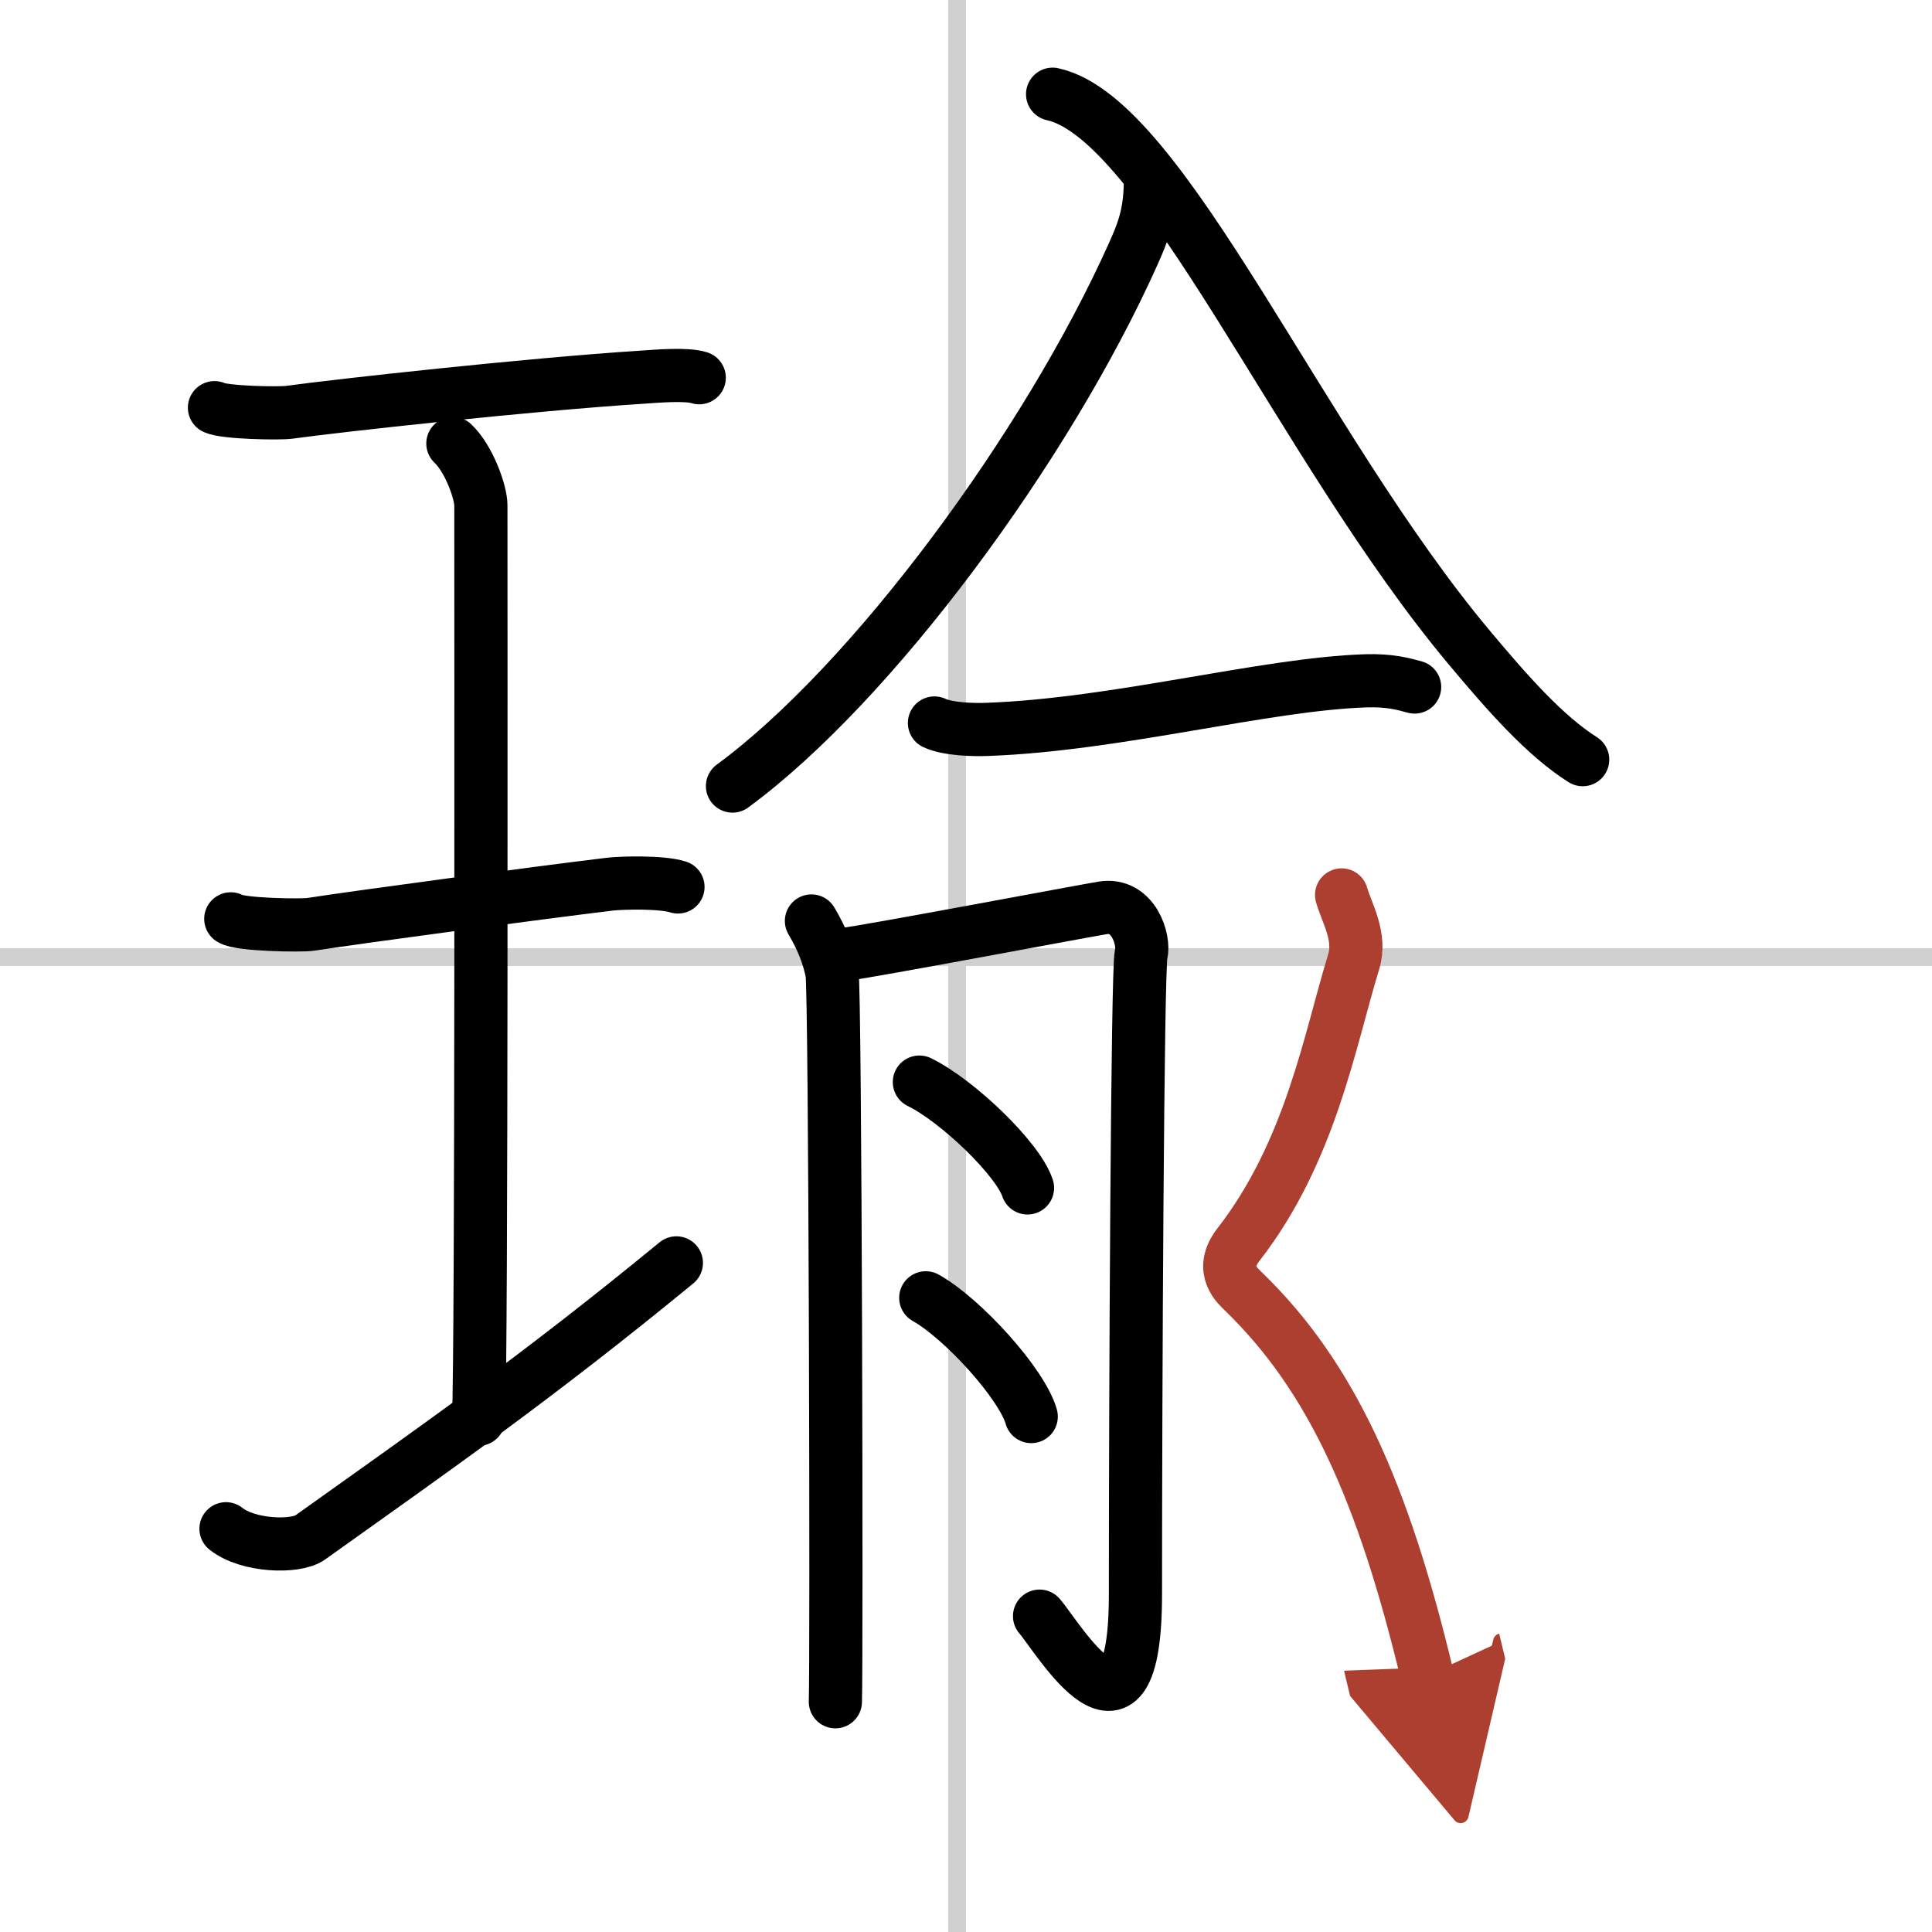 <svg width="400" height="400" viewBox="0 0 109 109" xmlns="http://www.w3.org/2000/svg"><defs><marker id="a" markerWidth="4" orient="auto" refX="1" refY="5" viewBox="0 0 10 10"><polyline points="0 0 10 5 0 10 1 5" fill="#ad3f31" stroke="#ad3f31"/></marker></defs><g fill="none" stroke="#000" stroke-linecap="round" stroke-linejoin="round" stroke-width="3"><rect width="100%" height="100%" fill="#fff" stroke="#fff"/><line x1="54" x2="54" y2="109" stroke="#d0d0d0" stroke-width="1"/><line x2="109" y1="54" y2="54" stroke="#d0d0d0" stroke-width="1"/><path d="m12.1 23c0.57 0.28 3.64 0.34 4.22 0.26 2.67-0.37 13.51-1.57 19.91-1.98 0.87-0.06 2.49-0.2 3.22 0.03"/><path d="m25.55 25.02c0.93 0.88 1.58 2.78 1.58 3.48 0 5.95 0.05 47.62-0.13 51.57"/><path d="m13.02 51.84c0.5 0.34 4 0.39 4.51 0.31 2.92-0.45 12.86-1.78 16.9-2.27 0.62-0.07 2.89-0.14 3.82 0.16"/><path d="m12.75 86.25c1.25 1 3.94 1.07 4.74 0.5 7.01-5 12.76-9 20.67-15.5"/><path d="m64.901 10.431c-0.045 1.753-0.432 2.698-0.962 3.884-4.883 10.898-14.747 24.26-22.614 30.033"/><path d="m59.386 5.315c6.236 1.363 13.957 19.822 23.513 31.225 2.099 2.508 4.239 4.955 6.393 6.318"/><path d="m52.72 40.79c0.78 0.36 2.21 0.39 3 0.36 7.35-0.27 15.67-2.56 21.35-2.74 1.31-0.04 2.09 0.17 2.74 0.35"/><path d="m45.78 51.96c0.58 0.97 0.97 1.95 1.16 2.92s0.27 38.94 0.19 41.13"/><path d="m47.6 53.85c1.29-0.14 13.66-2.48 14.62-2.63 1.72-0.28 2.37 1.8 2.16 2.63-0.21 0.8-0.32 24.84-0.32 36.08 0 9.94-4.33 2.5-5.41 1.25"/><path d="m51.87 61.05c2.15 1.05 5.56 4.33 6.1 5.97"/><path d="m52.23 73.22c2.1 1.18 5.43 4.86 5.95 6.7"/><path d="m75.69 50.49c0.3 1.05 1.12 2.35 0.68 3.78-1.35 4.39-2.42 10.7-6.5 15.95-1.12 1.44-0.01 2.35 0.29 2.65 4.95 4.8 7.87 11.27 10.36 21.66" marker-end="url(#a)" stroke="#ad3f31"/></g></svg>
